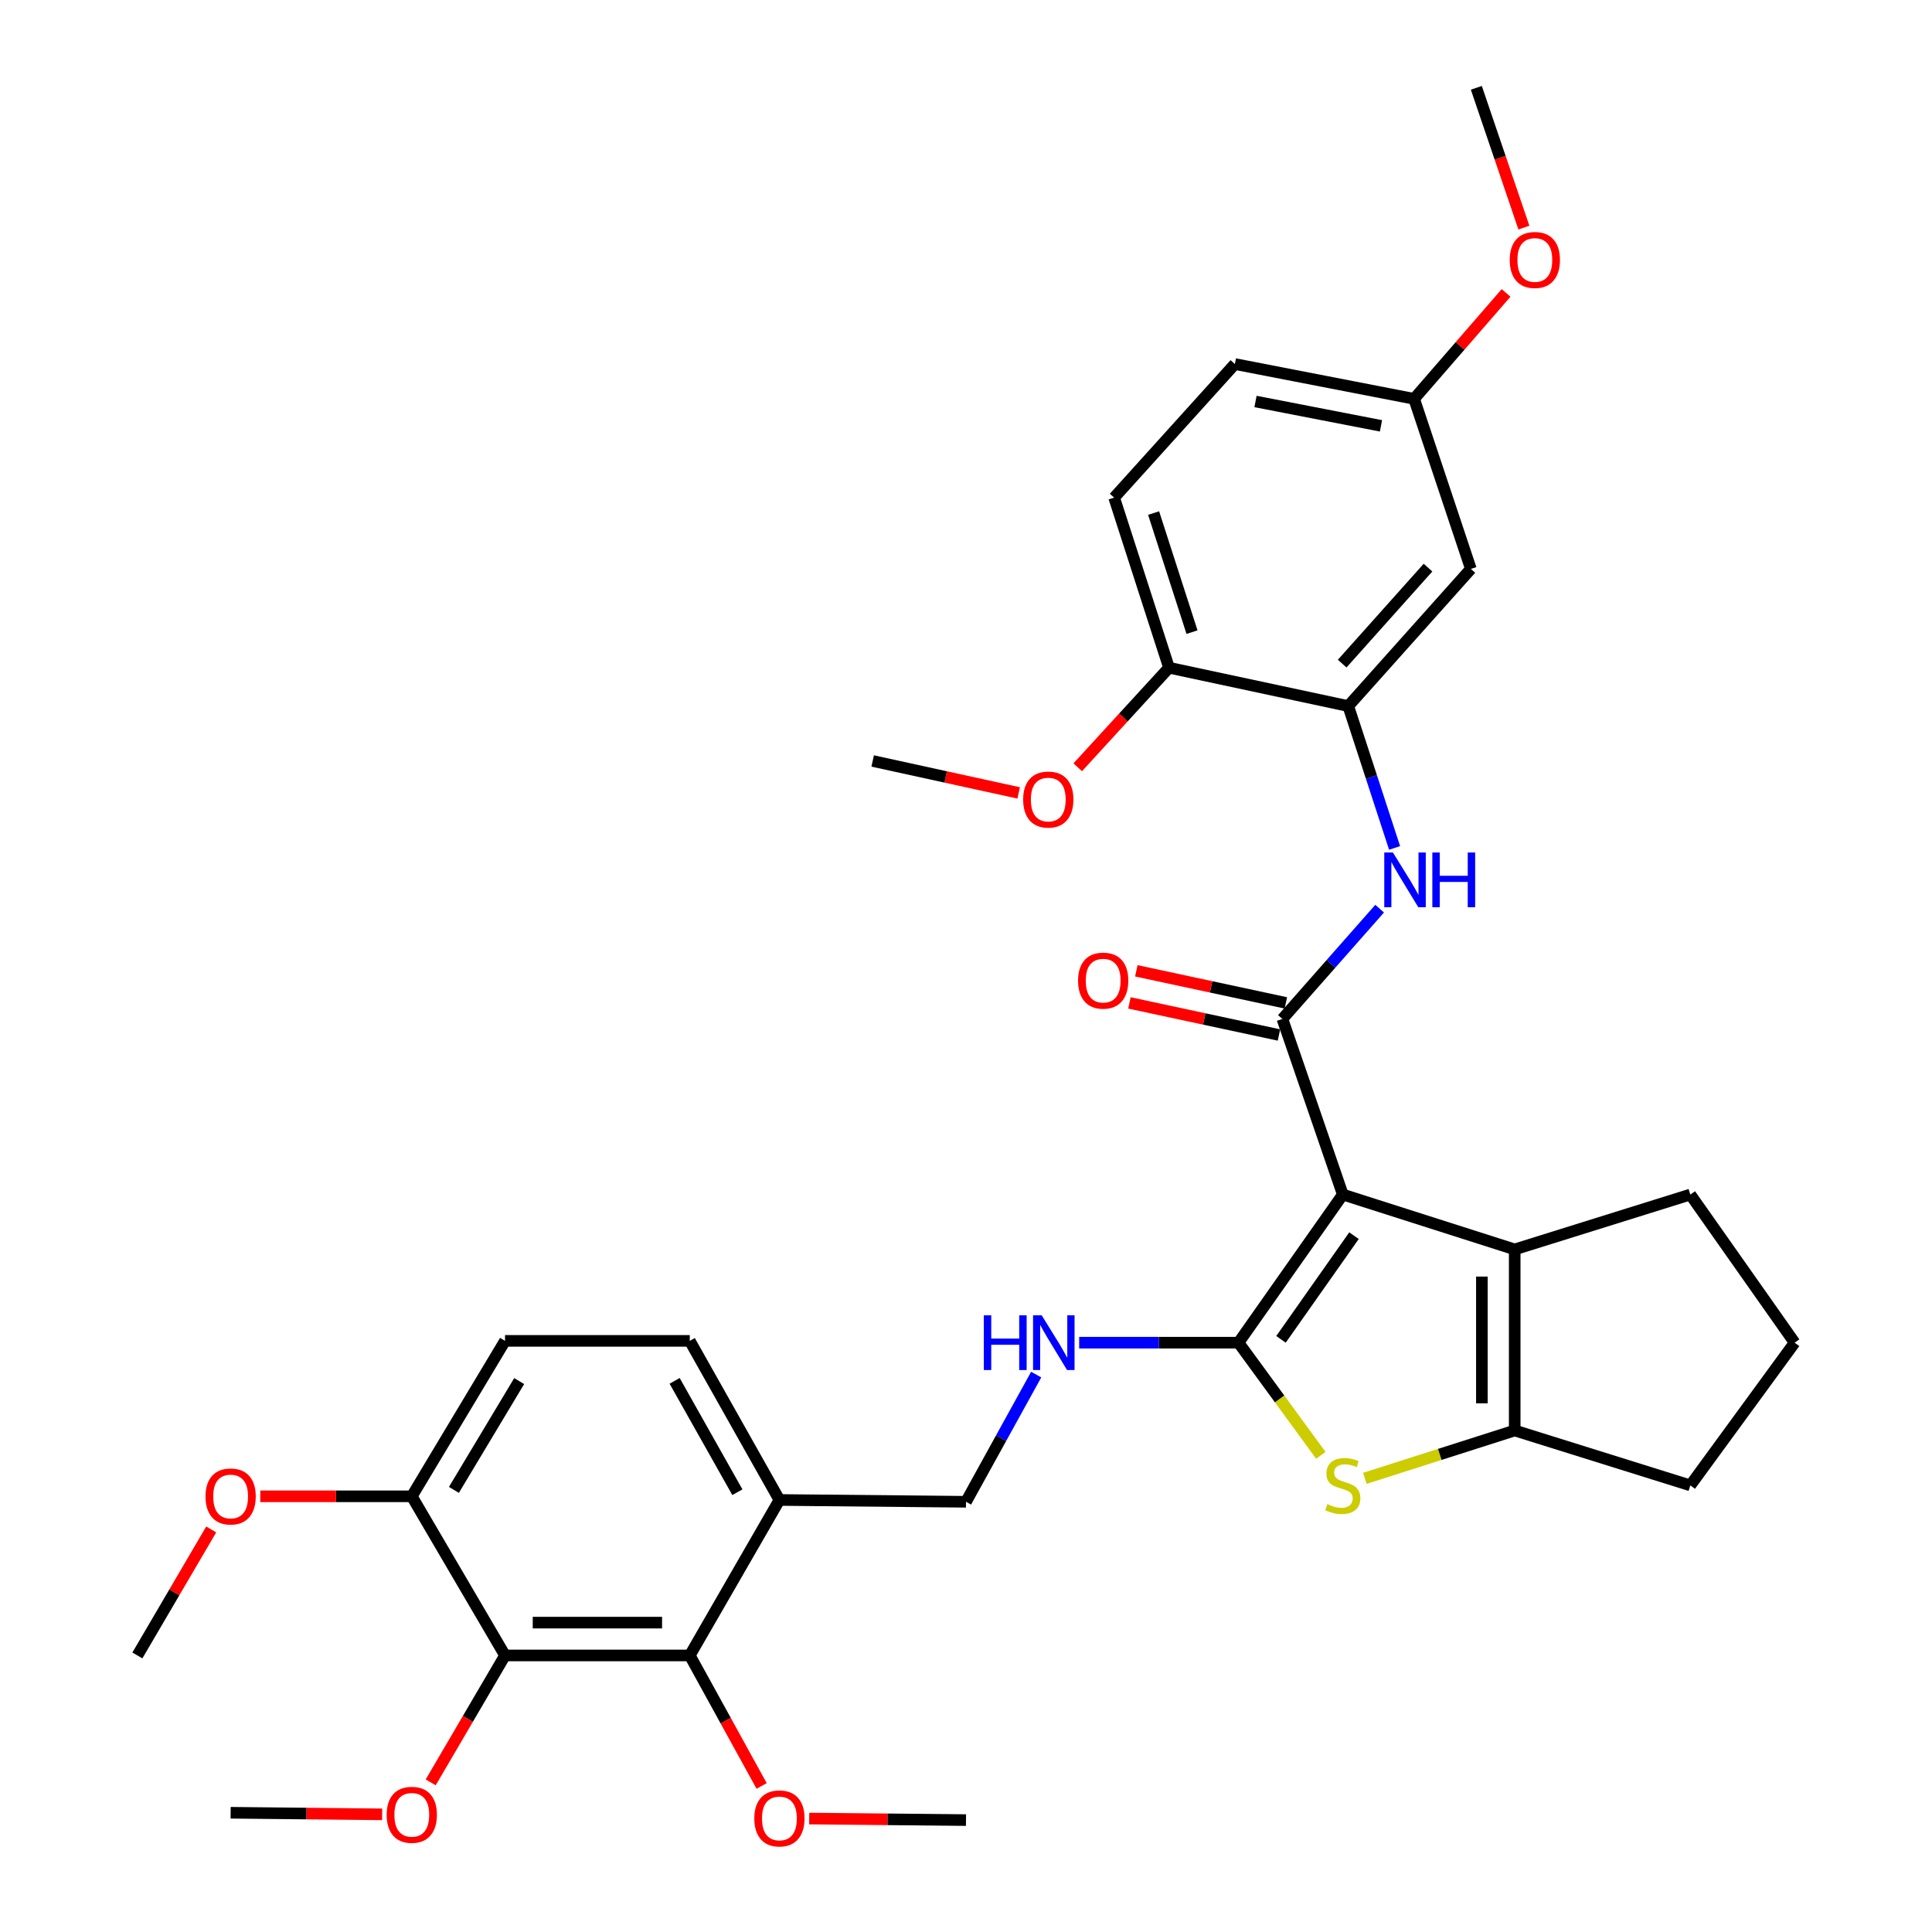 <?xml version='1.0' encoding='iso-8859-1'?>
<svg version='1.1' baseProfile='full'
              xmlns='http://www.w3.org/2000/svg'
                      xmlns:rdkit='http://www.rdkit.org/xml'
                      xmlns:xlink='http://www.w3.org/1999/xlink'
                  xml:space='preserve'
width='1000px' height='1000px' viewBox='0 0 1000 1000'>
<!-- END OF HEADER -->
<rect style='opacity:1.0;fill:#FFFFFF;stroke:none' width='1000' height='1000' x='0' y='0'> </rect>
<path class='bond-0' d='M 695.033,618.293 L 641.046,694.97' style='fill:none;fill-rule:evenodd;stroke:#000000;stroke-width:6px;stroke-linecap:butt;stroke-linejoin:miter;stroke-opacity:1' />
<path class='bond-0' d='M 700.826,639.575 L 663.035,693.249' style='fill:none;fill-rule:evenodd;stroke:#000000;stroke-width:6px;stroke-linecap:butt;stroke-linejoin:miter;stroke-opacity:1' />
<path class='bond-1' d='M 695.033,618.293 L 663.773,527.402' style='fill:none;fill-rule:evenodd;stroke:#000000;stroke-width:6px;stroke-linecap:butt;stroke-linejoin:miter;stroke-opacity:1' />
<path class='bond-3' d='M 695.033,618.293 L 784.008,646.693' style='fill:none;fill-rule:evenodd;stroke:#000000;stroke-width:6px;stroke-linecap:butt;stroke-linejoin:miter;stroke-opacity:1' />
<path class='bond-2' d='M 641.046,694.97 L 662.356,724.126' style='fill:none;fill-rule:evenodd;stroke:#000000;stroke-width:6px;stroke-linecap:butt;stroke-linejoin:miter;stroke-opacity:1' />
<path class='bond-2' d='M 662.356,724.126 L 683.666,753.281' style='fill:none;fill-rule:evenodd;stroke:#CCCC00;stroke-width:6px;stroke-linecap:butt;stroke-linejoin:miter;stroke-opacity:1' />
<path class='bond-9' d='M 641.046,694.97 L 599.811,694.97' style='fill:none;fill-rule:evenodd;stroke:#000000;stroke-width:6px;stroke-linecap:butt;stroke-linejoin:miter;stroke-opacity:1' />
<path class='bond-9' d='M 599.811,694.97 L 558.575,694.97' style='fill:none;fill-rule:evenodd;stroke:#0000FF;stroke-width:6px;stroke-linecap:butt;stroke-linejoin:miter;stroke-opacity:1' />
<path class='bond-5' d='M 663.773,527.402 L 688.935,498.861' style='fill:none;fill-rule:evenodd;stroke:#000000;stroke-width:6px;stroke-linecap:butt;stroke-linejoin:miter;stroke-opacity:1' />
<path class='bond-5' d='M 688.935,498.861 L 714.097,470.32' style='fill:none;fill-rule:evenodd;stroke:#0000FF;stroke-width:6px;stroke-linecap:butt;stroke-linejoin:miter;stroke-opacity:1' />
<path class='bond-13' d='M 665.555,519.097 L 626.857,510.793' style='fill:none;fill-rule:evenodd;stroke:#000000;stroke-width:6px;stroke-linecap:butt;stroke-linejoin:miter;stroke-opacity:1' />
<path class='bond-13' d='M 626.857,510.793 L 588.158,502.49' style='fill:none;fill-rule:evenodd;stroke:#FF0000;stroke-width:6px;stroke-linecap:butt;stroke-linejoin:miter;stroke-opacity:1' />
<path class='bond-13' d='M 661.991,535.708 L 623.293,527.404' style='fill:none;fill-rule:evenodd;stroke:#000000;stroke-width:6px;stroke-linecap:butt;stroke-linejoin:miter;stroke-opacity:1' />
<path class='bond-13' d='M 623.293,527.404 L 584.594,519.101' style='fill:none;fill-rule:evenodd;stroke:#FF0000;stroke-width:6px;stroke-linecap:butt;stroke-linejoin:miter;stroke-opacity:1' />
<path class='bond-34' d='M 706.448,765.188 L 745.228,752.802' style='fill:none;fill-rule:evenodd;stroke:#CCCC00;stroke-width:6px;stroke-linecap:butt;stroke-linejoin:miter;stroke-opacity:1' />
<path class='bond-34' d='M 745.228,752.802 L 784.008,740.415' style='fill:none;fill-rule:evenodd;stroke:#000000;stroke-width:6px;stroke-linecap:butt;stroke-linejoin:miter;stroke-opacity:1' />
<path class='bond-4' d='M 784.008,646.693 L 784.008,740.415' style='fill:none;fill-rule:evenodd;stroke:#000000;stroke-width:6px;stroke-linecap:butt;stroke-linejoin:miter;stroke-opacity:1' />
<path class='bond-4' d='M 767.019,660.751 L 767.019,726.357' style='fill:none;fill-rule:evenodd;stroke:#000000;stroke-width:6px;stroke-linecap:butt;stroke-linejoin:miter;stroke-opacity:1' />
<path class='bond-22' d='M 784.008,646.693 L 874.908,618.293' style='fill:none;fill-rule:evenodd;stroke:#000000;stroke-width:6px;stroke-linecap:butt;stroke-linejoin:miter;stroke-opacity:1' />
<path class='bond-23' d='M 784.008,740.415 L 874.908,768.834' style='fill:none;fill-rule:evenodd;stroke:#000000;stroke-width:6px;stroke-linecap:butt;stroke-linejoin:miter;stroke-opacity:1' />
<path class='bond-8' d='M 721.839,438.891 L 709.847,402.175' style='fill:none;fill-rule:evenodd;stroke:#0000FF;stroke-width:6px;stroke-linecap:butt;stroke-linejoin:miter;stroke-opacity:1' />
<path class='bond-8' d='M 709.847,402.175 L 697.855,365.46' style='fill:none;fill-rule:evenodd;stroke:#000000;stroke-width:6px;stroke-linecap:butt;stroke-linejoin:miter;stroke-opacity:1' />
<path class='bond-6' d='M 261.4,856.855 L 357.029,856.855' style='fill:none;fill-rule:evenodd;stroke:#000000;stroke-width:6px;stroke-linecap:butt;stroke-linejoin:miter;stroke-opacity:1' />
<path class='bond-6' d='M 275.744,839.866 L 342.684,839.866' style='fill:none;fill-rule:evenodd;stroke:#000000;stroke-width:6px;stroke-linecap:butt;stroke-linejoin:miter;stroke-opacity:1' />
<path class='bond-20' d='M 261.4,856.855 L 242.163,889.705' style='fill:none;fill-rule:evenodd;stroke:#000000;stroke-width:6px;stroke-linecap:butt;stroke-linejoin:miter;stroke-opacity:1' />
<path class='bond-20' d='M 242.163,889.705 L 222.926,922.554' style='fill:none;fill-rule:evenodd;stroke:#FF0000;stroke-width:6px;stroke-linecap:butt;stroke-linejoin:miter;stroke-opacity:1' />
<path class='bond-37' d='M 261.4,856.855 L 213.142,774.487' style='fill:none;fill-rule:evenodd;stroke:#000000;stroke-width:6px;stroke-linecap:butt;stroke-linejoin:miter;stroke-opacity:1' />
<path class='bond-7' d='M 357.029,856.855 L 403.427,776.384' style='fill:none;fill-rule:evenodd;stroke:#000000;stroke-width:6px;stroke-linecap:butt;stroke-linejoin:miter;stroke-opacity:1' />
<path class='bond-21' d='M 357.029,856.855 L 375.624,890.63' style='fill:none;fill-rule:evenodd;stroke:#000000;stroke-width:6px;stroke-linecap:butt;stroke-linejoin:miter;stroke-opacity:1' />
<path class='bond-21' d='M 375.624,890.63 L 394.219,924.405' style='fill:none;fill-rule:evenodd;stroke:#FF0000;stroke-width:6px;stroke-linecap:butt;stroke-linejoin:miter;stroke-opacity:1' />
<path class='bond-11' d='M 697.855,365.46 L 761.318,294.475' style='fill:none;fill-rule:evenodd;stroke:#000000;stroke-width:6px;stroke-linecap:butt;stroke-linejoin:miter;stroke-opacity:1' />
<path class='bond-11' d='M 694.709,343.489 L 739.133,293.799' style='fill:none;fill-rule:evenodd;stroke:#000000;stroke-width:6px;stroke-linecap:butt;stroke-linejoin:miter;stroke-opacity:1' />
<path class='bond-14' d='M 697.855,365.46 L 605.077,345.611' style='fill:none;fill-rule:evenodd;stroke:#000000;stroke-width:6px;stroke-linecap:butt;stroke-linejoin:miter;stroke-opacity:1' />
<path class='bond-15' d='M 536.333,711.481 L 518.167,744.4' style='fill:none;fill-rule:evenodd;stroke:#0000FF;stroke-width:6px;stroke-linecap:butt;stroke-linejoin:miter;stroke-opacity:1' />
<path class='bond-15' d='M 518.167,744.4 L 500,777.319' style='fill:none;fill-rule:evenodd;stroke:#000000;stroke-width:6px;stroke-linecap:butt;stroke-linejoin:miter;stroke-opacity:1' />
<path class='bond-10' d='M 403.427,776.384 L 500,777.319' style='fill:none;fill-rule:evenodd;stroke:#000000;stroke-width:6px;stroke-linecap:butt;stroke-linejoin:miter;stroke-opacity:1' />
<path class='bond-16' d='M 403.427,776.384 L 357.029,694.035' style='fill:none;fill-rule:evenodd;stroke:#000000;stroke-width:6px;stroke-linecap:butt;stroke-linejoin:miter;stroke-opacity:1' />
<path class='bond-16' d='M 381.666,772.372 L 349.187,714.727' style='fill:none;fill-rule:evenodd;stroke:#000000;stroke-width:6px;stroke-linecap:butt;stroke-linejoin:miter;stroke-opacity:1' />
<path class='bond-19' d='M 761.318,294.475 L 731.946,206.444' style='fill:none;fill-rule:evenodd;stroke:#000000;stroke-width:6px;stroke-linecap:butt;stroke-linejoin:miter;stroke-opacity:1' />
<path class='bond-12' d='M 213.142,774.487 L 261.4,694.035' style='fill:none;fill-rule:evenodd;stroke:#000000;stroke-width:6px;stroke-linecap:butt;stroke-linejoin:miter;stroke-opacity:1' />
<path class='bond-12' d='M 234.95,771.159 L 268.73,714.842' style='fill:none;fill-rule:evenodd;stroke:#000000;stroke-width:6px;stroke-linecap:butt;stroke-linejoin:miter;stroke-opacity:1' />
<path class='bond-25' d='M 213.142,774.487 L 173.929,774.487' style='fill:none;fill-rule:evenodd;stroke:#000000;stroke-width:6px;stroke-linecap:butt;stroke-linejoin:miter;stroke-opacity:1' />
<path class='bond-25' d='M 173.929,774.487 L 134.717,774.487' style='fill:none;fill-rule:evenodd;stroke:#FF0000;stroke-width:6px;stroke-linecap:butt;stroke-linejoin:miter;stroke-opacity:1' />
<path class='bond-18' d='M 605.077,345.611 L 576.677,257.571' style='fill:none;fill-rule:evenodd;stroke:#000000;stroke-width:6px;stroke-linecap:butt;stroke-linejoin:miter;stroke-opacity:1' />
<path class='bond-18' d='M 616.985,327.19 L 597.105,265.561' style='fill:none;fill-rule:evenodd;stroke:#000000;stroke-width:6px;stroke-linecap:butt;stroke-linejoin:miter;stroke-opacity:1' />
<path class='bond-26' d='M 605.077,345.611 L 581.456,371.372' style='fill:none;fill-rule:evenodd;stroke:#000000;stroke-width:6px;stroke-linecap:butt;stroke-linejoin:miter;stroke-opacity:1' />
<path class='bond-26' d='M 581.456,371.372 L 557.835,397.134' style='fill:none;fill-rule:evenodd;stroke:#FF0000;stroke-width:6px;stroke-linecap:butt;stroke-linejoin:miter;stroke-opacity:1' />
<path class='bond-17' d='M 357.029,694.035 L 261.4,694.035' style='fill:none;fill-rule:evenodd;stroke:#000000;stroke-width:6px;stroke-linecap:butt;stroke-linejoin:miter;stroke-opacity:1' />
<path class='bond-24' d='M 576.677,257.571 L 639.168,188.426' style='fill:none;fill-rule:evenodd;stroke:#000000;stroke-width:6px;stroke-linecap:butt;stroke-linejoin:miter;stroke-opacity:1' />
<path class='bond-27' d='M 731.946,206.444 L 755.745,179.031' style='fill:none;fill-rule:evenodd;stroke:#000000;stroke-width:6px;stroke-linecap:butt;stroke-linejoin:miter;stroke-opacity:1' />
<path class='bond-27' d='M 755.745,179.031 L 779.544,151.619' style='fill:none;fill-rule:evenodd;stroke:#FF0000;stroke-width:6px;stroke-linecap:butt;stroke-linejoin:miter;stroke-opacity:1' />
<path class='bond-36' d='M 731.946,206.444 L 639.168,188.426' style='fill:none;fill-rule:evenodd;stroke:#000000;stroke-width:6px;stroke-linecap:butt;stroke-linejoin:miter;stroke-opacity:1' />
<path class='bond-36' d='M 714.791,220.418 L 649.846,207.806' style='fill:none;fill-rule:evenodd;stroke:#000000;stroke-width:6px;stroke-linecap:butt;stroke-linejoin:miter;stroke-opacity:1' />
<path class='bond-29' d='M 197.798,939.101 L 158.585,938.69' style='fill:none;fill-rule:evenodd;stroke:#FF0000;stroke-width:6px;stroke-linecap:butt;stroke-linejoin:miter;stroke-opacity:1' />
<path class='bond-29' d='M 158.585,938.69 L 119.372,938.28' style='fill:none;fill-rule:evenodd;stroke:#000000;stroke-width:6px;stroke-linecap:butt;stroke-linejoin:miter;stroke-opacity:1' />
<path class='bond-30' d='M 418.842,941.281 L 459.421,941.677' style='fill:none;fill-rule:evenodd;stroke:#FF0000;stroke-width:6px;stroke-linecap:butt;stroke-linejoin:miter;stroke-opacity:1' />
<path class='bond-30' d='M 459.421,941.677 L 500,942.074' style='fill:none;fill-rule:evenodd;stroke:#000000;stroke-width:6px;stroke-linecap:butt;stroke-linejoin:miter;stroke-opacity:1' />
<path class='bond-28' d='M 874.908,618.293 L 928.895,694.97' style='fill:none;fill-rule:evenodd;stroke:#000000;stroke-width:6px;stroke-linecap:butt;stroke-linejoin:miter;stroke-opacity:1' />
<path class='bond-35' d='M 874.908,768.834 L 928.895,694.97' style='fill:none;fill-rule:evenodd;stroke:#000000;stroke-width:6px;stroke-linecap:butt;stroke-linejoin:miter;stroke-opacity:1' />
<path class='bond-32' d='M 109.324,791.634 L 90.215,824.245' style='fill:none;fill-rule:evenodd;stroke:#FF0000;stroke-width:6px;stroke-linecap:butt;stroke-linejoin:miter;stroke-opacity:1' />
<path class='bond-32' d='M 90.215,824.245 L 71.105,856.855' style='fill:none;fill-rule:evenodd;stroke:#000000;stroke-width:6px;stroke-linecap:butt;stroke-linejoin:miter;stroke-opacity:1' />
<path class='bond-31' d='M 527.26,410.412 L 489.477,402.145' style='fill:none;fill-rule:evenodd;stroke:#FF0000;stroke-width:6px;stroke-linecap:butt;stroke-linejoin:miter;stroke-opacity:1' />
<path class='bond-31' d='M 489.477,402.145 L 451.695,393.879' style='fill:none;fill-rule:evenodd;stroke:#000000;stroke-width:6px;stroke-linecap:butt;stroke-linejoin:miter;stroke-opacity:1' />
<path class='bond-33' d='M 788.758,117.806 L 776.454,81.63' style='fill:none;fill-rule:evenodd;stroke:#FF0000;stroke-width:6px;stroke-linecap:butt;stroke-linejoin:miter;stroke-opacity:1' />
<path class='bond-33' d='M 776.454,81.63 L 764.15,45.455' style='fill:none;fill-rule:evenodd;stroke:#000000;stroke-width:6px;stroke-linecap:butt;stroke-linejoin:miter;stroke-opacity:1' />
<path  class='atom-3' d='M 687.033 778.554
Q 687.353 778.674, 688.673 779.234
Q 689.993 779.794, 691.433 780.154
Q 692.913 780.474, 694.353 780.474
Q 697.033 780.474, 698.593 779.194
Q 700.153 777.874, 700.153 775.594
Q 700.153 774.034, 699.353 773.074
Q 698.593 772.114, 697.393 771.594
Q 696.193 771.074, 694.193 770.474
Q 691.673 769.714, 690.153 768.994
Q 688.673 768.274, 687.593 766.754
Q 686.553 765.234, 686.553 762.674
Q 686.553 759.114, 688.953 756.914
Q 691.393 754.714, 696.193 754.714
Q 699.473 754.714, 703.193 756.274
L 702.273 759.354
Q 698.873 757.954, 696.313 757.954
Q 693.553 757.954, 692.033 759.114
Q 690.513 760.234, 690.553 762.194
Q 690.553 763.714, 691.313 764.634
Q 692.113 765.554, 693.233 766.074
Q 694.393 766.594, 696.313 767.194
Q 698.873 767.994, 700.393 768.794
Q 701.913 769.594, 702.993 771.234
Q 704.113 772.834, 704.113 775.594
Q 704.113 779.514, 701.473 781.634
Q 698.873 783.714, 694.513 783.714
Q 691.993 783.714, 690.073 783.154
Q 688.193 782.634, 685.953 781.714
L 687.033 778.554
' fill='#CCCC00'/>
<path  class='atom-6' d='M 720.976 441.256
L 730.256 456.256
Q 731.176 457.736, 732.656 460.416
Q 734.136 463.096, 734.216 463.256
L 734.216 441.256
L 737.976 441.256
L 737.976 469.576
L 734.096 469.576
L 724.136 453.176
Q 722.976 451.256, 721.736 449.056
Q 720.536 446.856, 720.176 446.176
L 720.176 469.576
L 716.496 469.576
L 716.496 441.256
L 720.976 441.256
' fill='#0000FF'/>
<path  class='atom-6' d='M 741.376 441.256
L 745.216 441.256
L 745.216 453.296
L 759.696 453.296
L 759.696 441.256
L 763.536 441.256
L 763.536 469.576
L 759.696 469.576
L 759.696 456.496
L 745.216 456.496
L 745.216 469.576
L 741.376 469.576
L 741.376 441.256
' fill='#0000FF'/>
<path  class='atom-10' d='M 509.225 680.81
L 513.065 680.81
L 513.065 692.85
L 527.545 692.85
L 527.545 680.81
L 531.385 680.81
L 531.385 709.13
L 527.545 709.13
L 527.545 696.05
L 513.065 696.05
L 513.065 709.13
L 509.225 709.13
L 509.225 680.81
' fill='#0000FF'/>
<path  class='atom-10' d='M 539.185 680.81
L 548.465 695.81
Q 549.385 697.29, 550.865 699.97
Q 552.345 702.65, 552.425 702.81
L 552.425 680.81
L 556.185 680.81
L 556.185 709.13
L 552.305 709.13
L 542.345 692.73
Q 541.185 690.81, 539.945 688.61
Q 538.745 686.41, 538.385 685.73
L 538.385 709.13
L 534.705 709.13
L 534.705 680.81
L 539.185 680.81
' fill='#0000FF'/>
<path  class='atom-14' d='M 558.004 507.577
Q 558.004 500.777, 561.364 496.977
Q 564.724 493.177, 571.004 493.177
Q 577.284 493.177, 580.644 496.977
Q 584.004 500.777, 584.004 507.577
Q 584.004 514.457, 580.604 518.377
Q 577.204 522.257, 571.004 522.257
Q 564.764 522.257, 561.364 518.377
Q 558.004 514.497, 558.004 507.577
M 571.004 519.057
Q 575.324 519.057, 577.644 516.177
Q 580.004 513.257, 580.004 507.577
Q 580.004 502.017, 577.644 499.217
Q 575.324 496.377, 571.004 496.377
Q 566.684 496.377, 564.324 499.177
Q 562.004 501.977, 562.004 507.577
Q 562.004 513.297, 564.324 516.177
Q 566.684 519.057, 571.004 519.057
' fill='#FF0000'/>
<path  class='atom-21' d='M 200.142 939.341
Q 200.142 932.541, 203.502 928.741
Q 206.862 924.941, 213.142 924.941
Q 219.422 924.941, 222.782 928.741
Q 226.142 932.541, 226.142 939.341
Q 226.142 946.221, 222.742 950.141
Q 219.342 954.021, 213.142 954.021
Q 206.902 954.021, 203.502 950.141
Q 200.142 946.261, 200.142 939.341
M 213.142 950.821
Q 217.462 950.821, 219.782 947.941
Q 222.142 945.021, 222.142 939.341
Q 222.142 933.781, 219.782 930.981
Q 217.462 928.141, 213.142 928.141
Q 208.822 928.141, 206.462 930.941
Q 204.142 933.741, 204.142 939.341
Q 204.142 945.061, 206.462 947.941
Q 208.822 950.821, 213.142 950.821
' fill='#FF0000'/>
<path  class='atom-22' d='M 390.427 941.21
Q 390.427 934.41, 393.787 930.61
Q 397.147 926.81, 403.427 926.81
Q 409.707 926.81, 413.067 930.61
Q 416.427 934.41, 416.427 941.21
Q 416.427 948.09, 413.027 952.01
Q 409.627 955.89, 403.427 955.89
Q 397.187 955.89, 393.787 952.01
Q 390.427 948.13, 390.427 941.21
M 403.427 952.69
Q 407.747 952.69, 410.067 949.81
Q 412.427 946.89, 412.427 941.21
Q 412.427 935.65, 410.067 932.85
Q 407.747 930.01, 403.427 930.01
Q 399.107 930.01, 396.747 932.81
Q 394.427 935.61, 394.427 941.21
Q 394.427 946.93, 396.747 949.81
Q 399.107 952.69, 403.427 952.69
' fill='#FF0000'/>
<path  class='atom-26' d='M 106.372 774.567
Q 106.372 767.767, 109.732 763.967
Q 113.092 760.167, 119.372 760.167
Q 125.652 760.167, 129.012 763.967
Q 132.372 767.767, 132.372 774.567
Q 132.372 781.447, 128.972 785.367
Q 125.572 789.247, 119.372 789.247
Q 113.132 789.247, 109.732 785.367
Q 106.372 781.487, 106.372 774.567
M 119.372 786.047
Q 123.692 786.047, 126.012 783.167
Q 128.372 780.247, 128.372 774.567
Q 128.372 769.007, 126.012 766.207
Q 123.692 763.367, 119.372 763.367
Q 115.052 763.367, 112.692 766.167
Q 110.372 768.967, 110.372 774.567
Q 110.372 780.287, 112.692 783.167
Q 115.052 786.047, 119.372 786.047
' fill='#FF0000'/>
<path  class='atom-27' d='M 529.586 413.845
Q 529.586 407.045, 532.946 403.245
Q 536.306 399.445, 542.586 399.445
Q 548.866 399.445, 552.226 403.245
Q 555.586 407.045, 555.586 413.845
Q 555.586 420.725, 552.186 424.645
Q 548.786 428.525, 542.586 428.525
Q 536.346 428.525, 532.946 424.645
Q 529.586 420.765, 529.586 413.845
M 542.586 425.325
Q 546.906 425.325, 549.226 422.445
Q 551.586 419.525, 551.586 413.845
Q 551.586 408.285, 549.226 405.485
Q 546.906 402.645, 542.586 402.645
Q 538.266 402.645, 535.906 405.445
Q 533.586 408.245, 533.586 413.845
Q 533.586 419.565, 535.906 422.445
Q 538.266 425.325, 542.586 425.325
' fill='#FF0000'/>
<path  class='atom-28' d='M 781.428 134.557
Q 781.428 127.757, 784.788 123.957
Q 788.148 120.157, 794.428 120.157
Q 800.708 120.157, 804.068 123.957
Q 807.428 127.757, 807.428 134.557
Q 807.428 141.437, 804.028 145.357
Q 800.628 149.237, 794.428 149.237
Q 788.188 149.237, 784.788 145.357
Q 781.428 141.477, 781.428 134.557
M 794.428 146.037
Q 798.748 146.037, 801.068 143.157
Q 803.428 140.237, 803.428 134.557
Q 803.428 128.997, 801.068 126.197
Q 798.748 123.357, 794.428 123.357
Q 790.108 123.357, 787.748 126.157
Q 785.428 128.957, 785.428 134.557
Q 785.428 140.277, 787.748 143.157
Q 790.108 146.037, 794.428 146.037
' fill='#FF0000'/>
</svg>
